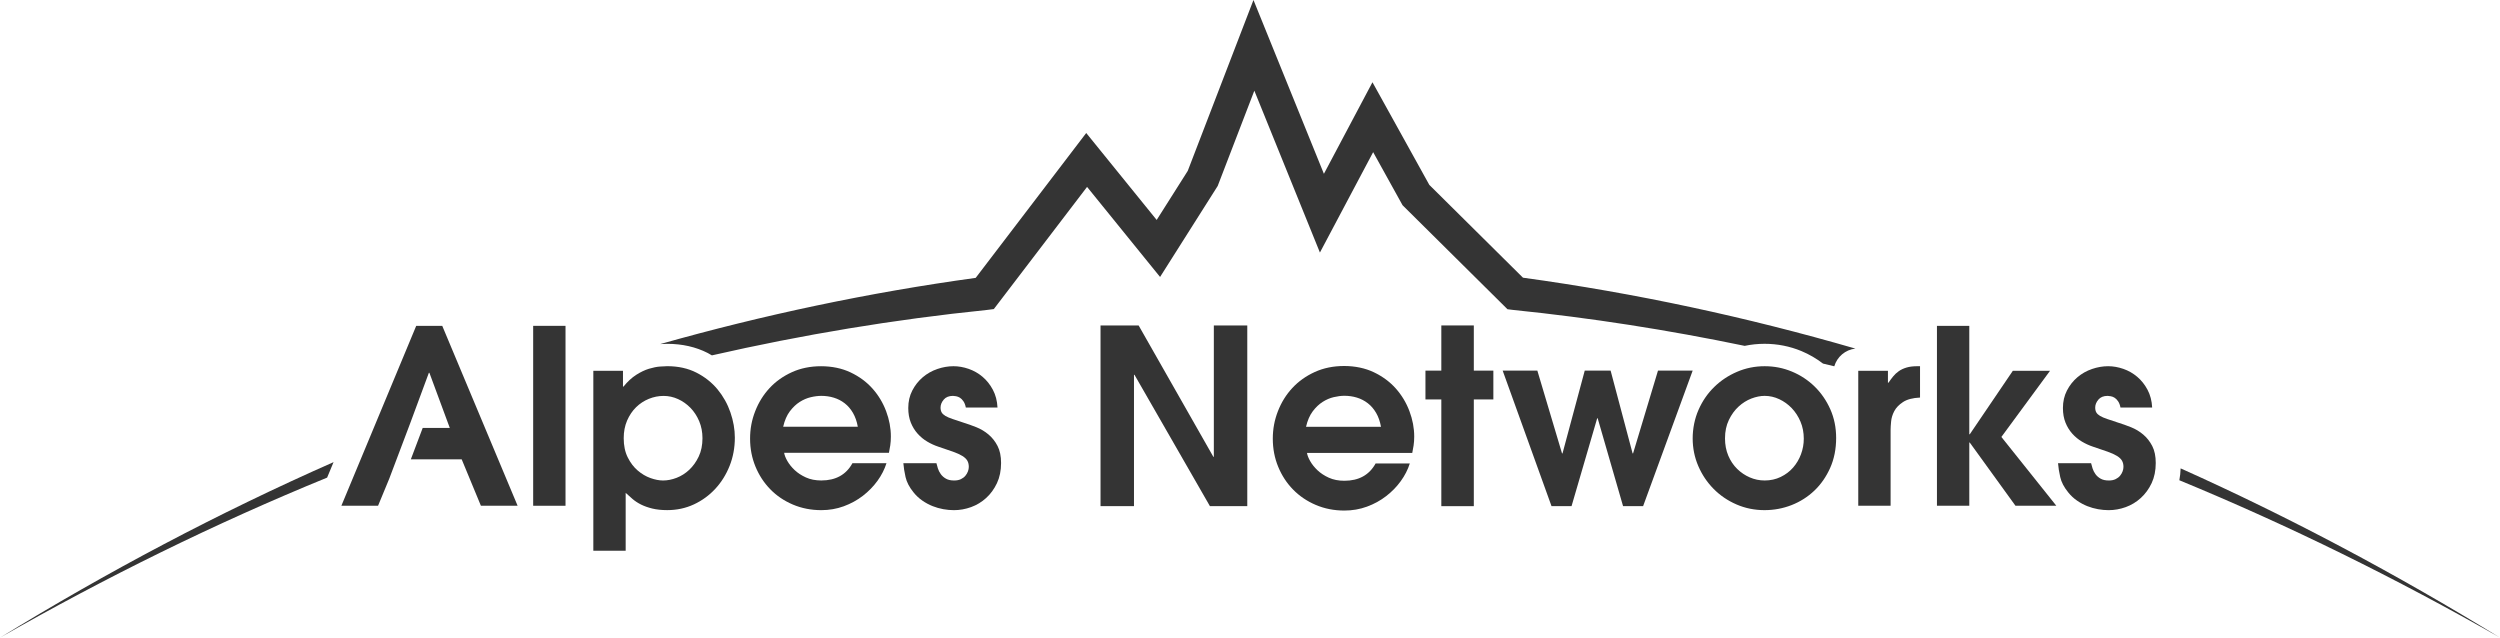 <?xml version="1.0" encoding="UTF-8"?><svg id="Layer_3" xmlns="http://www.w3.org/2000/svg" viewBox="0 0 5102.36 1301.44">

<defs>
    <style>
      <![CDATA[
            * { fill: #343434; }
        ]]>
    </style>
</defs>


<path d="M4450.56,955.93c-.26,8.35-1.16,16.44-2.65,24.23,224.56,92.58,443.12,200.52,654.45,321.28-209.39-128.62-426.98-244.76-651.8-345.5"/><path d="M1361.78,701.74c30.49,0,58.33,6.3,82.67,18.71,2.91,1.49,5.63,3.24,8.46,4.85,185.13-42.19,372.53-73.42,561.04-92.66l14.39-1.83,8.65-11.33,181.66-238.01,119.19,147.04,29.82,36.75,25.31-39.99,90.53-142.94,1.79-2.83,1.19-3.13,73.57-191.28,106.48,262.8,27.36,67.54,34.14-64.4,74.51-140.51,57.62,104.02,2.35,4.25,3.43,3.43,202.57,200.78,8.2,8.13,11.7,1.45h0c158.48,16.18,316.17,40.85,472.41,73.31,13.19-2.8,26.76-4.21,40.59-4.21,26.16,0,51.43,4.99,75.1,14.8,15.95,6.63,30.67,15.28,44.17,25.57,7.68,1.86,15.36,3.65,23,5.55,5.7-19.31,22.51-33.81,43.05-36.15-221.99-64.4-448.78-113.23-678.41-144.69l-191.16-189.45-85.65-154.6-30.38-54.83-29.37,55.39-69.73,131.49-111.44-274.99L2558.26,0l-30.9,80.32-103.24,268.46-63.4,100.11-116.58-143.87-27.21-33.58-26.2,34.36-199.4,261.31c-217.78,29.97-432.98,75.47-643.97,135.15,5.93-.33,10.62-.52,14.42-.52"/><path d="M680.76,943.19C445.69,1046.88,218.37,1167.3,0,1301.44c215.47-123.11,438.42-232.95,667.64-326.68l13.12-31.57Z"/><polygon points="902.6 665.03 849.49 665.03 696.71 1032.23 771.59 1032.23 794.44 976.99 837.11 864.06 875.32 760.82 876.36 760.82 918.03 873.45 862.68 873.45 838.49 937.48 942.29 937.48 981.5 1032.23 1056.42 1032.23 902.6 665.03"/><rect x="1088.17" y="665.03" width="66.01" height="367.2"/><path d="M1210.94,756.83h60.53v32.24h1.01c8.27-10.25,16.96-18.26,26.05-24.08,9.09-5.78,17.78-9.91,26.05-12.41,8.27-2.46,15.69-3.99,22.33-4.47,6.6-.48,11.59-.75,14.87-.75,22.47,0,42.34,4.4,59.56,13.16,17.18,8.76,31.57,20.16,43.16,34.21,11.59,14.09,20.35,29.78,26.31,47.15,5.96,17.37,8.95,34.48,8.95,51.36,0,20.5-3.58,39.69-10.66,57.55-7.12,17.85-16.88,33.51-29.3,46.89-12.41,13.38-26.95,24-43.64,31.76-16.7,7.75-34.81,11.67-54.34,11.67-11.59,0-21.77-1.08-30.53-3.21-8.76-2.16-16.47-4.88-23.07-8.2-6.63-3.32-12.41-7.12-17.37-11.4-4.96-4.29-9.62-8.42-13.9-12.41v118.11h-66.01v-367.16h0Zm62.02,137.46c0,15.21,2.72,28.29,8.2,39.21,5.44,10.92,12.22,19.87,20.35,26.8,8.09,6.93,16.77,12.08,26.05,15.39,9.24,3.32,17.85,4.96,25.79,4.96,8.95,0,18.11-1.83,27.54-5.44,9.43-3.65,18.04-9.09,25.79-16.36,7.75-7.27,14.24-16.29,19.34-27.02s7.68-23.26,7.68-37.46c0-12.56-2.24-24.15-6.71-34.74-4.47-10.59-10.44-19.68-17.85-27.28-7.45-7.6-15.88-13.57-25.31-17.85-9.43-4.29-19.27-6.45-29.52-6.45s-20.28,1.98-30.04,5.96c-9.77,3.99-18.45,9.69-26.05,17.11-7.6,7.45-13.72,16.55-18.37,27.28-4.58,10.66-6.9,22.66-6.9,35.89"/><path d="M1600.39,924.07c.67,4.62,2.8,10.17,6.45,16.62,3.65,6.45,8.61,12.64,14.87,18.6,6.3,5.96,13.98,11,23.07,15.13,9.09,4.14,19.6,6.19,31.49,6.19,29.44,0,50.61-11.74,63.51-35.22h69.47c-3.99,12.56-10.1,24.56-18.37,35.97-8.27,11.4-18.19,21.58-29.78,30.53-11.59,8.95-24.56,16.06-38.95,21.36s-29.71,7.94-45.88,7.94c-20.83,0-40.18-3.8-58.07-11.4-17.85-7.6-33.25-18-46.14-31.27-12.9-13.23-23-28.7-30.26-46.4-7.27-17.7-10.92-36.64-10.92-56.8s3.47-38.2,10.44-56.06c6.93-17.85,16.7-33.58,29.26-47.15s27.8-24.38,45.66-32.5c17.85-8.09,37.72-12.15,59.56-12.15s42.6,4.21,60.3,12.67c17.7,8.42,32.58,19.42,44.65,32.98,12.08,13.57,21.32,28.96,27.77,46.14,6.45,17.22,9.69,34.4,9.69,51.62,0,6.63-.41,12.64-1.23,18.11-.82,5.48-1.75,10.51-2.72,15.13h-213.86v-.04Zm150.35-53.11c-1.98-10.92-5.29-20.35-9.91-28.29-4.62-7.94-10.25-14.46-16.88-19.6-6.63-5.14-13.98-8.91-22.06-11.4-8.13-2.5-16.62-3.73-25.57-3.73-6.63,0-13.83,.89-21.58,2.72-7.79,1.83-15.32,5.07-22.59,9.69-7.27,4.62-13.98,11-20.09,19.08-6.15,8.13-10.66,18.6-13.64,31.49h152.33v.04Z"/><path d="M1971.2,831.78c-1.01-5.29-2.65-9.58-4.96-12.9s-4.7-5.7-7.19-7.19c-2.46-1.49-5.03-2.5-7.68-2.98s-4.81-.75-6.45-.75c-8.27,0-14.57,2.57-18.86,7.68-4.29,5.14-6.45,10.51-6.45,16.14,0,3.99,.75,7.27,2.24,9.91,1.49,2.65,4.06,5.03,7.68,7.19,3.65,2.16,8.42,4.21,14.39,6.22,5.96,1.98,13.38,4.47,22.33,7.45,8.61,2.65,17.44,5.81,26.54,9.43,9.09,3.65,17.37,8.61,24.82,14.91,7.45,6.3,13.57,14.05,18.34,23.33,4.81,9.28,7.19,20.83,7.19,34.74,0,15.54-2.83,29.26-8.42,41.18-5.63,11.93-12.97,21.99-22.06,30.26s-19.34,14.46-30.79,18.6c-11.4,4.14-23.07,6.22-34.96,6.22-6.93,0-14.13-.67-21.58-1.98-7.45-1.34-14.72-3.39-21.84-6.22-7.12-2.8-14.09-6.52-20.83-11.18-6.78-4.62-12.82-10.25-18.11-16.85-8.61-10.59-14.05-21.02-16.36-31.27s-3.8-19.68-4.47-28.29h67.5c.67,2.98,1.64,6.52,2.98,10.66,1.3,4.14,3.32,8.01,5.96,11.67,2.65,3.65,6.11,6.71,10.44,9.17,4.29,2.5,9.91,3.73,16.88,3.73,5.29,0,9.84-.89,13.64-2.72,3.8-1.83,6.86-4.14,9.17-6.93s4.06-5.78,5.22-8.95c1.16-3.13,1.75-6.22,1.75-9.17,0-4.96-1.01-9.17-2.98-12.64-1.98-3.47-5.37-6.71-10.17-9.69s-11.14-5.85-19.08-8.68c-7.94-2.8-17.85-6.19-29.78-10.17-7.94-2.65-15.54-6.11-22.81-10.44-7.27-4.29-13.83-9.69-19.6-16.14-5.78-6.45-10.44-13.98-13.9-22.59s-5.22-18.52-5.22-29.78c0-13.23,2.72-25.12,8.2-35.71,5.48-10.59,12.56-19.6,21.32-27.06s18.71-13.08,29.78-16.88c11.07-3.8,22.1-5.7,32.98-5.7,10.25,0,20.61,1.83,31.01,5.44,10.44,3.65,19.87,9.02,28.29,16.14,8.46,7.12,15.47,15.95,21.1,26.54,5.63,10.59,8.76,22.66,9.43,36.23h-64.59Z"/><polygon points="2246.12 664.21 2323.86 664.21 2476.38 932.34 2477.38 932.34 2477.38 664.21 2545.63 664.21 2545.63 1033.05 2469.41 1033.05 2315.37 764.88 2314.4 764.88 2314.4 1033.05 2246.12 1033.05 2246.12 664.21"/><path d="M2667.5,924.37c.67,4.66,2.83,10.21,6.49,16.7s8.65,12.71,14.95,18.71c6.3,5.96,14.01,11.03,23.18,15.21,9.13,4.14,19.68,6.22,31.64,6.22,29.56,0,50.84-11.78,63.81-35.37h69.77c-3.99,12.64-10.14,24.67-18.45,36.12-8.31,11.48-18.26,21.69-29.89,30.64-11.63,8.98-24.67,16.14-39.13,21.43s-29.82,7.98-46.1,7.98c-20.95,0-40.36-3.84-58.33-11.48-17.93-7.64-33.4-18.11-46.37-31.38-12.97-13.27-23.11-28.81-30.41-46.59-7.31-17.78-10.96-36.79-10.96-57.06s3.5-38.39,10.47-56.32c6.97-17.93,16.77-33.73,29.41-47.33,12.64-13.6,27.92-24.49,45.84-32.65,17.93-8.13,37.87-12.23,59.82-12.23s42.79,4.25,60.57,12.71c17.78,8.46,32.72,19.53,44.87,33.13,12.11,13.64,21.43,29.07,27.92,46.37,6.49,17.29,9.73,34.55,9.73,51.84,0,6.63-.41,12.71-1.27,18.19-.82,5.48-1.75,10.55-2.72,15.21h-214.83v-.04Zm151.02-53.3c-1.98-10.96-5.29-20.42-9.95-28.4s-10.29-14.54-16.96-19.68c-6.63-5.14-14.05-8.98-22.18-11.48-8.13-2.5-16.7-3.73-25.64-3.73-6.67,0-13.86,.93-21.69,2.76-7.83,1.83-15.36,5.07-22.66,9.73s-14.05,11.03-20.2,19.19-10.7,18.71-13.72,31.64h153v-.04Z"/><polygon points="2941.67 815.23 2909.28 815.23 2909.28 756.42 2941.67 756.42 2941.67 664.21 3007.98 664.21 3007.98 756.42 3047.86 756.42 3047.86 815.23 3007.98 815.23 3007.98 1033.05 2941.67 1033.05 2941.67 815.23"/><polygon points="3066.87 756.42 3137.64 756.42 3188 925.37 3189 925.37 3234.36 756.42 3287.18 756.42 3332.05 925.37 3333.02 925.37 3383.86 756.42 3454.64 756.42 3353.48 1033.05 3312.6 1033.05 3260.75 853.62 3259.78 853.62 3207.42 1033.05 3166.57 1033.05 3066.87 756.42"/><path d="M3601.52,1041.17c-20.5,0-39.69-3.88-57.55-11.67-17.85-7.75-33.43-18.37-46.63-31.76-13.23-13.38-23.67-28.96-31.27-46.66-7.6-17.7-11.4-36.45-11.4-56.32s3.99-40.29,11.93-58.29c7.94-18.04,18.6-33.58,32.02-46.63,13.38-13.08,28.92-23.41,46.63-31.01,17.7-7.6,36.45-11.4,56.32-11.4s38.05,3.65,55.57,10.92c17.52,7.27,32.98,17.44,46.4,30.53,13.38,13.08,24.08,28.55,32.02,46.4,7.94,17.85,11.93,37.38,11.93,58.55,0,22.51-4.06,42.82-12.15,61.05-8.13,18.19-18.86,33.66-32.24,46.4s-28.85,22.59-46.4,29.52c-17.63,6.9-36,10.36-55.16,10.36m0-60.53c11.93,0,22.81-2.39,32.76-7.19,9.91-4.81,18.37-11.14,25.31-19.08,6.93-7.94,12.34-17.03,16.14-27.28,3.8-10.25,5.7-20.83,5.7-31.76,0-12.56-2.24-24.15-6.71-34.74-4.47-10.59-10.44-19.75-17.85-27.54-7.45-7.75-15.95-13.9-25.57-18.37-9.62-4.47-19.53-6.71-29.78-6.71-8.61,0-17.63,1.83-27.06,5.44-9.43,3.65-18.11,9.09-26.05,16.36-7.94,7.27-14.57,16.36-19.83,27.28-5.29,10.92-7.94,23.48-7.94,37.72,0,12.9,2.24,24.64,6.71,35.22,4.47,10.59,10.51,19.6,18.11,27.02,7.6,7.45,16.21,13.23,25.79,17.37,9.58,4.17,19.68,6.26,30.26,6.26"/><path d="M3792.65,756.83h60.53v24.3h1.01c2.98-4.29,6.11-8.54,9.43-12.64,3.32-4.14,7.19-7.79,11.67-10.92,4.47-3.13,9.77-5.63,15.88-7.45,6.11-1.83,13.49-2.72,22.06-2.72h5.44v63.99c-14.87,.67-26.46,3.73-34.74,9.17-8.27,5.44-14.24,11.67-17.85,18.6-3.65,6.93-5.81,14.05-6.45,21.32-.67,7.27-1.01,12.9-1.01,16.88v154.82h-66.01v-275.36h.04Z"/><polygon points="3953.21 665.03 4019.22 665.03 4019.22 886.35 4020.19 886.35 4108.04 756.83 4183.96 756.83 4084.71 891.79 4196.86 1032.23 4113.48 1032.23 4020.19 903.23 4019.22 903.23 4019.22 1032.23 3953.21 1032.23 3953.21 665.03"/><path d="M4327.79,831.78c-1.01-5.29-2.65-9.58-4.96-12.9s-4.73-5.7-7.19-7.19c-2.5-1.49-5.03-2.5-7.68-2.98-2.65-.48-4.81-.75-6.45-.75-8.27,0-14.57,2.57-18.86,7.68-4.29,5.14-6.45,10.51-6.45,16.14,0,3.99,.75,7.27,2.24,9.91,1.49,2.65,4.06,5.03,7.68,7.19,3.65,2.16,8.42,4.21,14.39,6.22,5.96,1.98,13.38,4.47,22.33,7.45,8.61,2.65,17.44,5.81,26.54,9.43,9.09,3.65,17.37,8.61,24.82,14.91s13.57,14.05,18.37,23.33c4.81,9.28,7.19,20.83,7.19,34.74,0,15.54-2.83,29.26-8.42,41.18-5.63,11.93-13.01,21.99-22.1,30.26-9.09,8.27-19.34,14.46-30.75,18.6-11.41,4.14-23.07,6.22-34.96,6.22-6.97,0-14.16-.67-21.58-1.98-7.45-1.34-14.72-3.39-21.84-6.22-7.12-2.8-14.05-6.52-20.83-11.18-6.78-4.62-12.82-10.25-18.11-16.85-8.61-10.59-14.09-21.02-16.36-31.27-2.31-10.25-3.8-19.68-4.47-28.29h67.5c.67,2.98,1.64,6.52,2.98,10.66,1.34,4.14,3.32,8.01,5.96,11.67,2.65,3.65,6.11,6.71,10.44,9.17,4.29,2.5,9.91,3.73,16.85,3.73,5.29,0,9.84-.89,13.64-2.72s6.86-4.14,9.17-6.93,4.06-5.78,5.22-8.95c1.16-3.13,1.75-6.22,1.75-9.17,0-4.96-1.01-9.17-2.98-12.64-1.98-3.47-5.37-6.71-10.17-9.69-4.81-2.98-11.14-5.85-19.08-8.68-7.94-2.8-17.85-6.19-29.78-10.17-7.94-2.65-15.54-6.11-22.81-10.44-7.27-4.29-13.83-9.69-19.6-16.14-5.78-6.45-10.44-13.98-13.9-22.59-3.47-8.61-5.22-18.52-5.22-29.78,0-13.23,2.72-25.12,8.2-35.71,5.44-10.59,12.56-19.6,21.32-27.06,8.76-7.45,18.67-13.08,29.78-16.88,11.07-3.8,22.1-5.7,32.98-5.7,10.25,0,20.61,1.83,31.01,5.44,10.44,3.65,19.87,9.02,28.29,16.14,8.42,7.12,15.47,15.95,21.1,26.54,5.63,10.59,8.76,22.66,9.43,36.23h-64.59Z"/></svg>